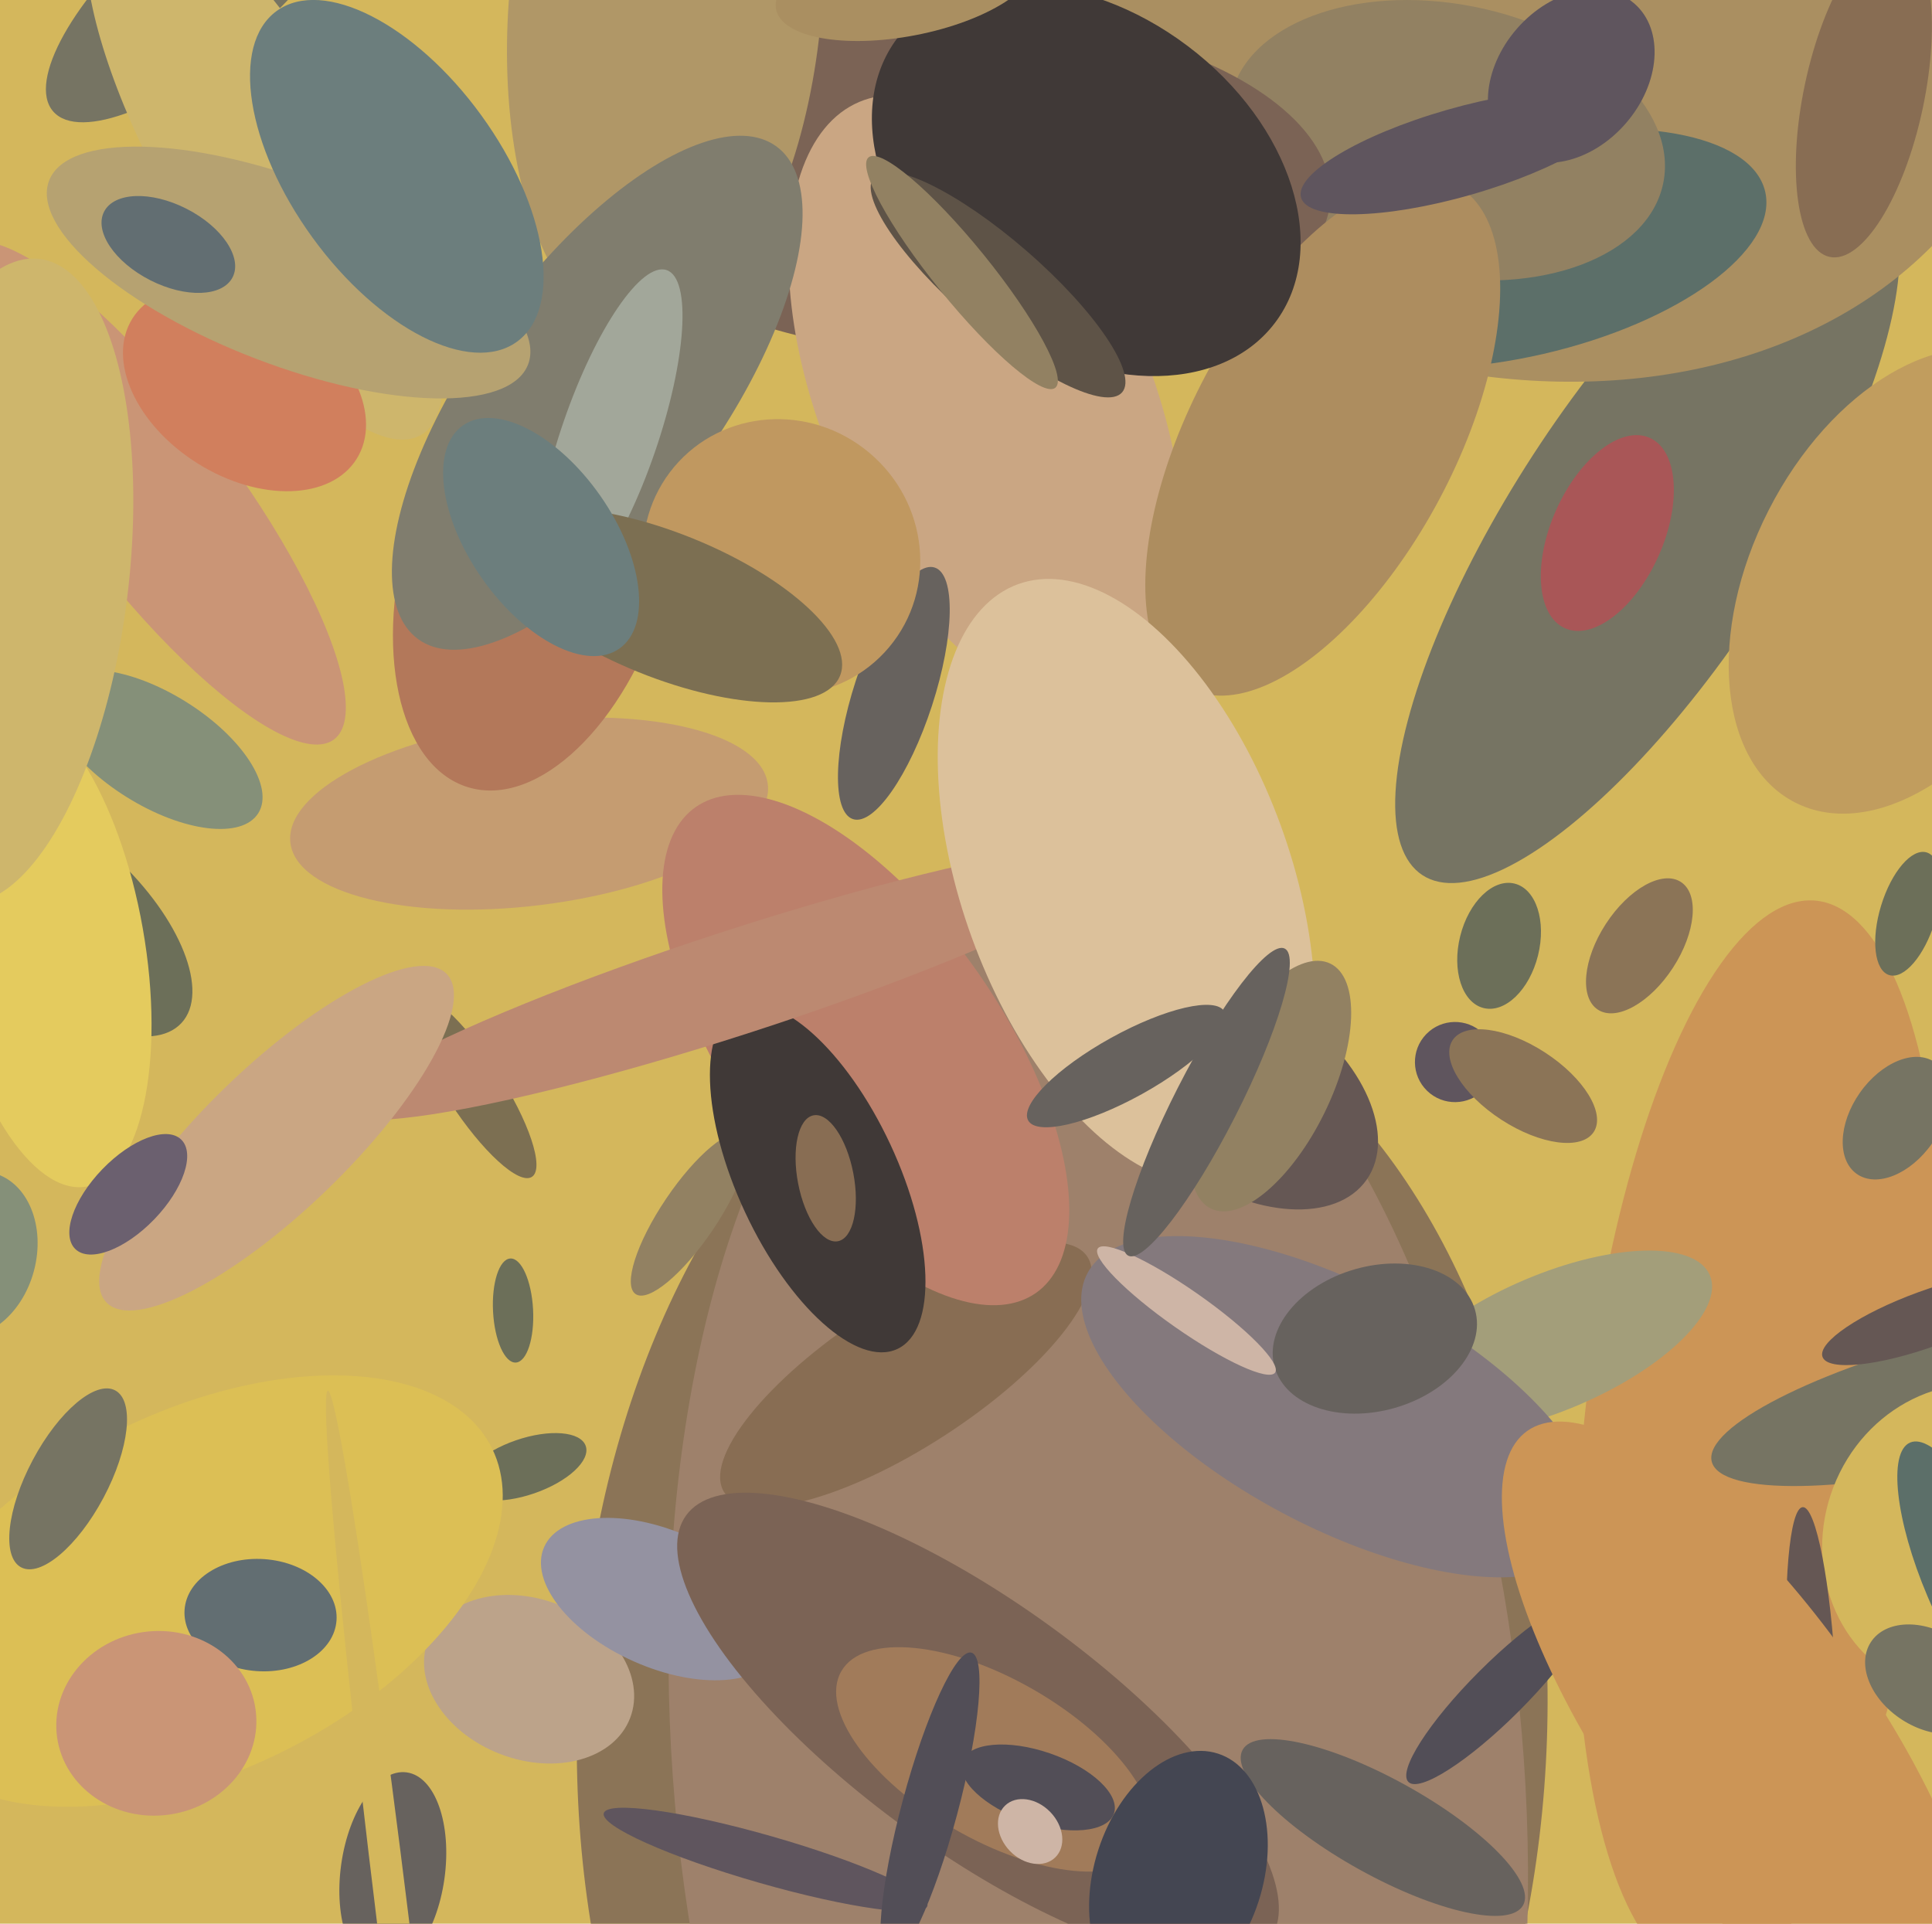 <svg xmlns="http://www.w3.org/2000/svg" width="482px" height="480px">
  <rect width="482" height="480" fill="rgb(212,183,92)"/>
  <ellipse cx="51" cy="-5" rx="18" ry="50" transform="rotate(49,51,-5)" fill="rgb(118,116,99)"/>
  <ellipse cx="411" cy="132" rx="34" ry="103" transform="rotate(33,411,132)" fill="rgb(118,116,99)"/>
  <ellipse cx="363" cy="-30" rx="118" ry="152" transform="rotate(116,363,-30)" fill="rgb(170,143,97)"/>
  <ellipse cx="265" cy="430" rx="186" ry="121" transform="rotate(92,265,430)" fill="rgb(139,116,87)"/>
  <ellipse cx="379" cy="62" rx="27" ry="63" transform="rotate(77,379,62)" fill="rgb(92,111,105)"/>
  <ellipse cx="131" cy="366" rx="7" ry="16" transform="rotate(71,131,366)" fill="rgb(108,111,89)"/>
  <ellipse cx="439" cy="359" rx="44" ry="135" transform="rotate(6,439,359)" fill="rgb(204,149,86)"/>
  <ellipse cx="132" cy="203" rx="60" ry="23" transform="rotate(173,132,203)" fill="rgb(197,156,113)"/>
  <ellipse cx="274" cy="441" rx="213" ry="106" transform="rotate(85,274,441)" fill="rgb(158,129,107)"/>
  <ellipse cx="361" cy="35" rx="55" ry="34" transform="rotate(11,361,35)" fill="rgb(146,129,98)"/>
  <ellipse cx="494" cy="348" rx="16" ry="69" transform="rotate(76,494,348)" fill="rgb(118,116,99)"/>
  <ellipse cx="239" cy="46" rx="43" ry="93" transform="rotate(92,239,46)" fill="rgb(123,99,85)"/>
  <ellipse cx="387" cy="335" rx="17" ry="43" transform="rotate(67,387,335)" fill="rgb(163,158,122)"/>
  <ellipse cx="226" cy="343" rx="54" ry="18" transform="rotate(147,226,343)" fill="rgb(136,109,83)"/>
  <ellipse cx="409" cy="236" rx="19" ry="10" transform="rotate(123,409,236)" fill="rgb(139,116,87)"/>
  <ellipse cx="465" cy="24" rx="41" ry="15" transform="rotate(102,465,24)" fill="rgb(136,109,83)"/>
  <ellipse cx="363" cy="265" rx="10" ry="10" transform="rotate(134,363,265)" fill="rgb(95,85,94)"/>
  <ellipse cx="118" cy="271" rx="7" ry="27" transform="rotate(147,118,271)" fill="rgb(124,111,82)"/>
  <ellipse cx="16" cy="228" rx="19" ry="40" transform="rotate(133,16,228)" fill="rgb(108,111,89)"/>
  <ellipse cx="172" cy="303" rx="24" ry="7" transform="rotate(124,172,303)" fill="rgb(146,129,98)"/>
  <ellipse cx="132" cy="419" rx="20" ry="27" transform="rotate(111,132,419)" fill="rgb(188,163,138)"/>
  <ellipse cx="216" cy="262" rx="34" ry="74" transform="rotate(145,216,262)" fill="rgb(188,128,107)"/>
  <ellipse cx="392" cy="19" rx="18" ry="24" transform="rotate(41,392,19)" fill="rgb(95,85,94)"/>
  <ellipse cx="204" cy="294" rx="47" ry="20" transform="rotate(65,204,294)" fill="rgb(64,57,55)"/>
  <ellipse cx="246" cy="100" rx="41" ry="81" transform="rotate(157,246,100)" fill="rgb(202,166,131)"/>
  <ellipse cx="-7" cy="313" rx="16" ry="21" transform="rotate(15,-7,313)" fill="rgb(133,144,121)"/>
  <ellipse cx="184" cy="245" rx="13" ry="104" transform="rotate(72,184,245)" fill="rgb(188,137,113)"/>
  <ellipse cx="165" cy="399" rx="32" ry="17" transform="rotate(24,165,399)" fill="rgb(148,146,161)"/>
  <ellipse cx="69" cy="284" rx="59" ry="18" transform="rotate(136,69,284)" fill="rgb(202,166,131)"/>
  <ellipse cx="223" cy="173" rx="33" ry="10" transform="rotate(108,223,173)" fill="rgb(103,98,94)"/>
  <ellipse cx="380" cy="271" rx="10" ry="21" transform="rotate(123,380,271)" fill="rgb(139,116,87)"/>
  <ellipse cx="334" cy="351" rx="30" ry="71" transform="rotate(118,334,351)" fill="rgb(132,121,125)"/>
  <ellipse cx="166" cy="1" rx="83" ry="39" transform="rotate(95,166,1)" fill="rgb(176,151,103)"/>
  <ellipse cx="50" cy="397" rx="45" ry="81" transform="rotate(64,50,397)" fill="rgb(220,191,85)"/>
  <ellipse cx="206" cy="294" rx="16" ry="7" transform="rotate(79,206,294)" fill="rgb(136,109,83)"/>
  <ellipse cx="39" cy="187" rx="14" ry="30" transform="rotate(122,39,187)" fill="rgb(133,144,121)"/>
  <ellipse cx="309" cy="272" rx="39" ry="24" transform="rotate(35,309,272)" fill="rgb(101,87,84)"/>
  <ellipse cx="98" cy="467" rx="13" ry="25" transform="rotate(8,98,467)" fill="rgb(103,98,94)"/>
  <ellipse cx="134" cy="140" rx="59" ry="33" transform="rotate(107,134,140)" fill="rgb(179,120,90)"/>
  <ellipse cx="11" cy="236" rx="61" ry="25" transform="rotate(80,11,236)" fill="rgb(228,203,94)"/>
  <ellipse cx="476" cy="228" rx="16" ry="7" transform="rotate(107,476,228)" fill="rgb(108,111,89)"/>
  <ellipse cx="149" cy="98" rx="76" ry="31" transform="rotate(126,149,98)" fill="rgb(128,125,110)"/>
  <ellipse cx="65" cy="403" rx="14" ry="19" transform="rotate(94,65,403)" fill="rgb(98,110,114)"/>
  <ellipse cx="473" cy="279" rx="17" ry="11" transform="rotate(125,473,279)" fill="rgb(118,116,99)"/>
  <ellipse cx="374" cy="236" rx="10" ry="16" transform="rotate(14,374,236)" fill="rgb(108,111,89)"/>
  <ellipse cx="343" cy="334" rx="18" ry="26" transform="rotate(74,343,334)" fill="rgb(103,98,94)"/>
  <ellipse cx="330" cy="109" rx="33" ry="71" transform="rotate(28,330,109)" fill="rgb(173,141,95)"/>
  <ellipse cx="39" cy="430" rx="23" ry="25" transform="rotate(82,39,430)" fill="rgb(202,149,118)"/>
  <ellipse cx="32" cy="298" rx="19" ry="9" transform="rotate(134,32,298)" fill="rgb(107,96,111)"/>
  <ellipse cx="244" cy="431" rx="90" ry="31" transform="rotate(36,244,431)" fill="rgb(123,99,85)"/>
  <ellipse cx="195" cy="139" rx="35" ry="34" transform="rotate(40,195,139)" fill="rgb(192,152,96)"/>
  <ellipse cx="37" cy="123" rx="77" ry="21" transform="rotate(53,37,123)" fill="rgb(202,149,118)"/>
  <ellipse cx="66" cy="41" rx="25" ry="78" transform="rotate(150,66,41)" fill="rgb(206,182,108)"/>
  <ellipse cx="281" cy="220" rx="79" ry="41" transform="rotate(70,281,220)" fill="rgb(220,193,155)"/>
  <ellipse cx="61" cy="97" rx="33" ry="22" transform="rotate(32,61,97)" fill="rgb(209,127,93)"/>
  <ellipse cx="72" cy="68" rx="23" ry="64" transform="rotate(111,72,68)" fill="rgb(182,162,113)"/>
  <ellipse cx="17" cy="369" rx="10" ry="25" transform="rotate(28,17,369)" fill="rgb(118,116,99)"/>
  <ellipse cx="345" cy="456" rx="40" ry="12" transform="rotate(29,345,456)" fill="rgb(103,98,94)"/>
  <ellipse cx="491" cy="384" rx="36" ry="39" transform="rotate(21,491,384)" fill="rgb(212,183,92)"/>
  <ellipse cx="491" cy="394" rx="11" ry="37" transform="rotate(157,491,394)" fill="rgb(92,111,105)"/>
  <ellipse cx="271" cy="45" rx="42" ry="59" transform="rotate(127,271,45)" fill="rgb(64,57,55)"/>
  <ellipse cx="248" cy="439" rx="44" ry="20" transform="rotate(30,248,439)" fill="rgb(161,123,90)"/>
  <ellipse cx="152" cy="109" rx="44" ry="12" transform="rotate(109,152,109)" fill="rgb(162,167,154)"/>
  <ellipse cx="42" cy="61" rx="10" ry="18" transform="rotate(117,42,61)" fill="rgb(98,110,114)"/>
  <ellipse cx="0" cy="145" rx="32" ry="81" transform="rotate(7,0,145)" fill="rgb(206,182,108)"/>
  <ellipse cx="249" cy="71" rx="11" ry="41" transform="rotate(131,249,71)" fill="rgb(94,83,71)"/>
  <ellipse cx="99" cy="44" rx="51" ry="26" transform="rotate(54,99,44)" fill="rgb(108,126,125)"/>
  <ellipse cx="476" cy="145" rx="62" ry="39" transform="rotate(117,476,145)" fill="rgb(193,157,94)"/>
  <ellipse cx="294" cy="468" rx="32" ry="21" transform="rotate(108,294,468)" fill="rgb(68,70,82)"/>
  <ellipse cx="259" cy="446" rx="20" ry="9" transform="rotate(19,259,446)" fill="rgb(82,78,87)"/>
  <ellipse cx="191" cy="464" rx="42" ry="6" transform="rotate(16,191,464)" fill="rgb(95,85,94)"/>
  <ellipse cx="166" cy="151" rx="47" ry="18" transform="rotate(22,166,151)" fill="rgb(124,111,82)"/>
  <ellipse cx="257" cy="457" rx="9" ry="7" transform="rotate(46,257,457)" fill="rgb(206,181,166)"/>
  <ellipse cx="481" cy="329" rx="7" ry="28" transform="rotate(70,481,329)" fill="rgb(101,87,84)"/>
  <ellipse cx="240" cy="68" rx="7" ry="37" transform="rotate(141,240,68)" fill="rgb(146,129,98)"/>
  <ellipse cx="374" cy="422" rx="7" ry="32" transform="rotate(45,374,422)" fill="rgb(82,78,87)"/>
  <ellipse cx="281" cy="266" rx="8" ry="28" transform="rotate(61,281,266)" fill="rgb(103,98,94)"/>
  <ellipse cx="296" cy="327" rx="27" ry="5" transform="rotate(35,296,327)" fill="rgb(206,181,166)"/>
  <ellipse cx="317" cy="271" rx="34" ry="15" transform="rotate(116,317,271)" fill="rgb(146,129,98)"/>
  <ellipse cx="98" cy="479" rx="133" ry="4" transform="rotate(83,98,479)" fill="rgb(212,183,92)"/>
  <ellipse cx="364" cy="38" rx="11" ry="41" transform="rotate(74,364,38)" fill="rgb(95,85,94)"/>
  <ellipse cx="452" cy="419" rx="43" ry="6" transform="rotate(87,452,419)" fill="rgb(101,87,84)"/>
  <ellipse cx="401" cy="133" rx="26" ry="14" transform="rotate(114,401,133)" fill="rgb(169,86,87)"/>
  <ellipse cx="301" cy="275" rx="43" ry="8" transform="rotate(117,301,275)" fill="rgb(103,98,94)"/>
  <ellipse cx="232" cy="451" rx="7" ry="40" transform="rotate(15,232,451)" fill="rgb(82,78,87)"/>
  <ellipse cx="135" cy="134" rx="18" ry="34" transform="rotate(145,135,134)" fill="rgb(108,126,125)"/>
  <ellipse cx="226" cy="-4" rx="33" ry="13" transform="rotate(169,226,-4)" fill="rgb(170,143,97)"/>
  <ellipse cx="128" cy="327" rx="5" ry="13" transform="rotate(177,128,327)" fill="rgb(108,111,89)"/>
  <ellipse cx="435" cy="434" rx="33" ry="94" transform="rotate(145,435,434)" fill="rgb(204,149,86)"/>
  <ellipse cx="481" cy="419" rx="12" ry="17" transform="rotate(123,481,419)" fill="rgb(118,116,99)"/>
</svg>